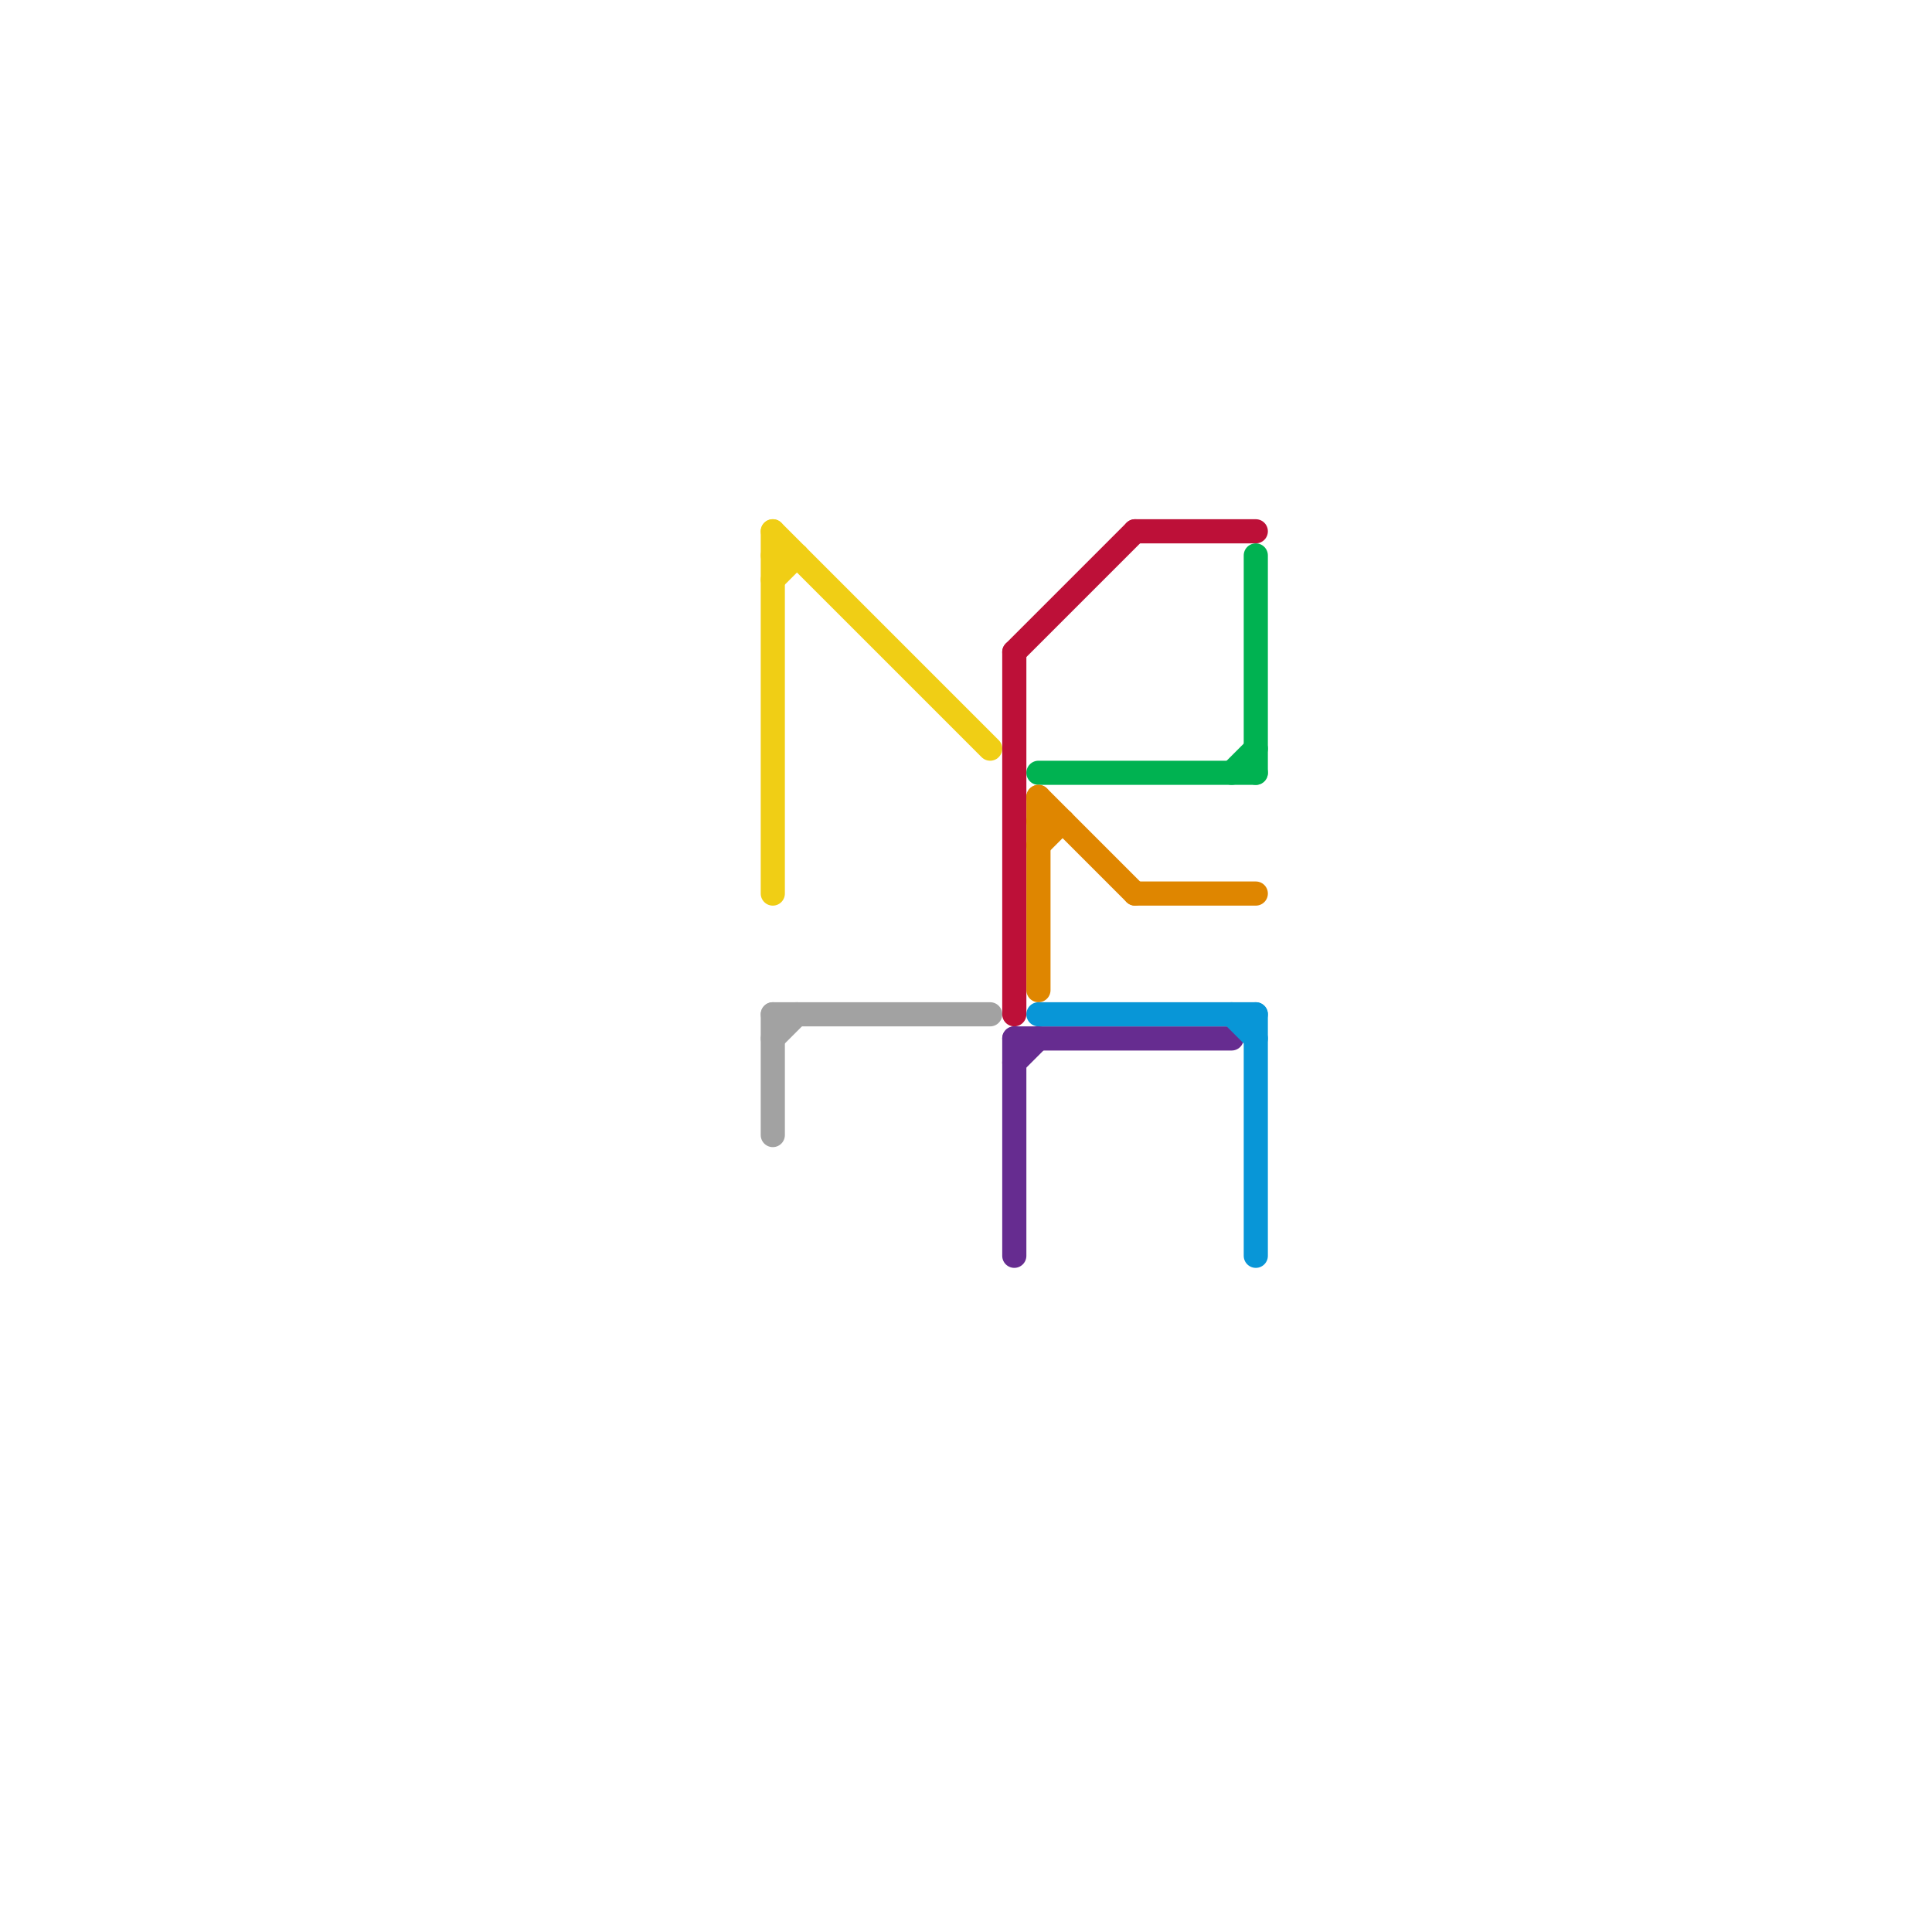 
<svg version="1.1" xmlns="http://www.w3.org/2000/svg" viewBox="0 0 80 80">
<style>text { font: 1px Helvetica; font-weight: 600; white-space: pre; dominant-baseline: central; } line { stroke-width: 1; fill: none; stroke-linecap: round; stroke-linejoin: round; } .c0 { stroke: #f0ce15 } .c1 { stroke: #a2a2a2 } .c2 { stroke: #bd1038 } .c3 { stroke: #662c90 } .c4 { stroke: #00b251 } .c5 { stroke: #df8600 } .c6 { stroke: #0896d7 }</style><defs><g id="wm-xf"><circle r="1.2" fill="#000"/><circle r="0.9" fill="#fff"/><circle r="0.6" fill="#000"/><circle r="0.3" fill="#fff"/></g><g id="wm"><circle r="0.6" fill="#000"/><circle r="0.3" fill="#fff"/></g></defs><line class="c0" x1="32" y1="23" x2="33" y2="23"/><line class="c0" x1="32" y1="22" x2="32" y2="37"/><line class="c0" x1="32" y1="22" x2="41" y2="31"/><line class="c0" x1="32" y1="24" x2="33" y2="23"/><line class="c1" x1="32" y1="43" x2="33" y2="42"/><line class="c1" x1="32" y1="42" x2="32" y2="47"/><line class="c1" x1="32" y1="42" x2="41" y2="42"/><line class="c2" x1="42" y1="27" x2="42" y2="42"/><line class="c2" x1="47" y1="22" x2="52" y2="22"/><line class="c2" x1="42" y1="27" x2="47" y2="22"/><line class="c3" x1="42" y1="44" x2="43" y2="43"/><line class="c3" x1="42" y1="43" x2="51" y2="43"/><line class="c3" x1="42" y1="43" x2="42" y2="52"/><line class="c4" x1="52" y1="23" x2="52" y2="32"/><line class="c4" x1="51" y1="32" x2="52" y2="31"/><line class="c4" x1="43" y1="32" x2="52" y2="32"/><line class="c5" x1="47" y1="37" x2="52" y2="37"/><line class="c5" x1="43" y1="34" x2="44" y2="34"/><line class="c5" x1="43" y1="33" x2="43" y2="41"/><line class="c5" x1="43" y1="35" x2="44" y2="34"/><line class="c5" x1="43" y1="33" x2="47" y2="37"/><line class="c6" x1="52" y1="42" x2="52" y2="52"/><line class="c6" x1="51" y1="42" x2="52" y2="43"/><line class="c6" x1="43" y1="42" x2="52" y2="42"/>
</svg>
